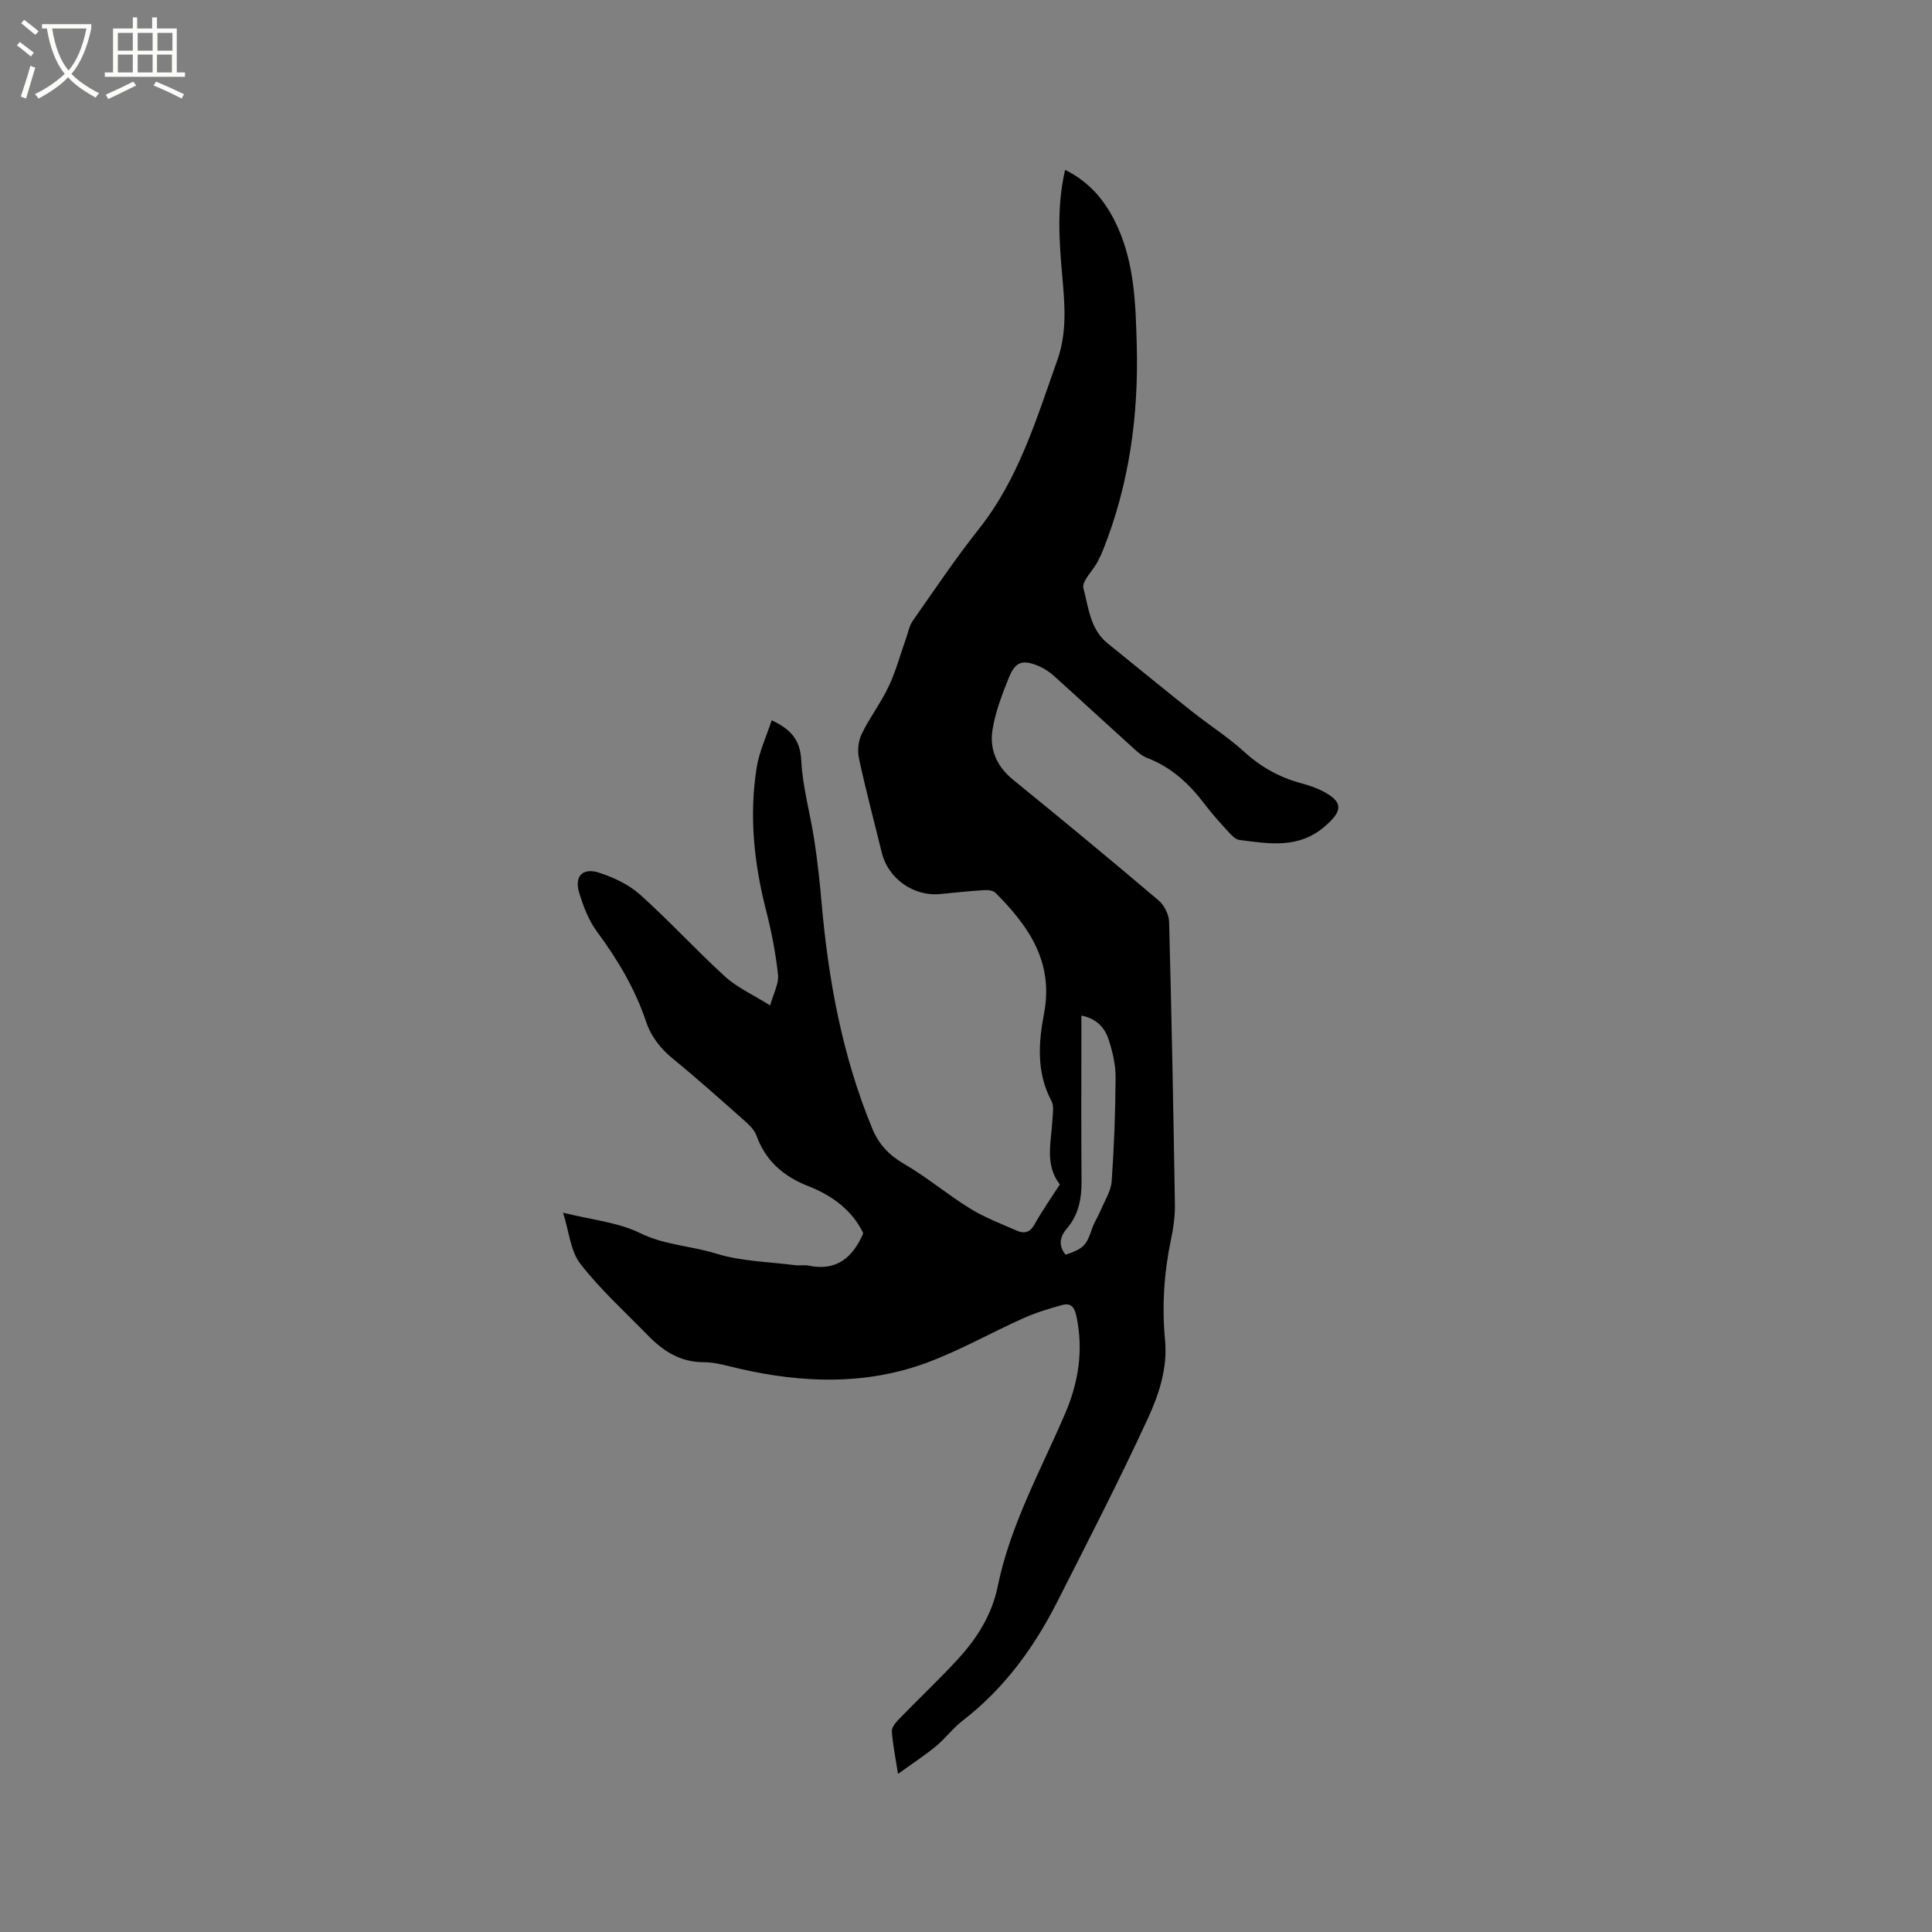 <svg enable-background="new 0 0 400 400" viewBox="0 0 400 400" xmlns="http://www.w3.org/2000/svg"><rect x="0" y="0" width="400" height="400" fill="#808080" stroke="none"/><path d="m6.4 11.7c-1-.8-1.9-1.6-2.9-2.3l.6-.7c.9.7 1.9 1.4 2.9 2.2zm-2.1 8.3c.7-2.1 1.4-4.2 2-6.4.2.1.6.3 1 .4-.7 2.3-1.3 4.4-1.9 6.4zm3-12.8c-1.1-.9-2.1-1.7-2.9-2.4l.6-.7c1 .8 2 1.5 3 2.4zm1.4-1.3v-.9h10.2v.9c-.9 4.2-2.3 7.3-4.1 9.4 1.3 1.4 3.2 2.7 5.7 4-.2.2-.4.5-.7.9-2.5-1.4-4.4-2.7-5.7-4.2-1.4 1.5-3.5 3-6.1 4.4 0 0 0 0-.1-.1-.3-.4-.5-.7-.7-.8 2.7-1.3 4.7-2.8 6.2-4.2-1.8-2.2-3-5.3-3.7-9.4zm9.2 0h-7.1c.6 3.8 1.7 6.7 3.4 8.7 1.7-2 2.9-4.8 3.7-8.7z" fill="#fbfcfa"/><path d="m31.6 3.6h.9v2.3h4.1v9.1h1.7v.9h-16.6v-.9h1.7v-9.1h4.1v-2.3h.9v2.3h3.1v-2.3zm-4 13.3.6.8c-1.9.9-3.8 1.9-5.8 2.8-.2-.3-.3-.6-.5-.9 2-.9 3.9-1.8 5.7-2.7zm-3.2-10.1v3.7h3.1v-3.7zm0 4.5v3.7h3.1v-3.7zm4.1-4.5v3.7h3.1v-3.7zm0 4.5v3.7h3.1v-3.7zm9.1 9.1c-2.1-1.1-4.1-2-5.8-2.7l.5-.8c2.2.9 4.1 1.8 5.8 2.6zm-1.9-13.6h-3.1v3.7h3.1zm-3.2 4.5v3.7h3.1v-3.7z" fill="#fbfcfa"/><path d="m116.57 251.07c5.97 1.5 11.38 1.98 15.93 4.22 5.1 2.51 10.59 2.64 15.8 4.26 5.18 1.61 10.84 1.68 16.3 2.39.94.12 1.94-.09 2.85.1 5.77 1.19 9.13-1.7 11.28-6.71-2.33-4.84-6.48-7.82-11.4-9.76-5.08-2-8.81-5.17-10.7-10.44-.43-1.2-1.55-2.26-2.55-3.15-4.84-4.29-9.66-8.61-14.67-12.7-2.63-2.15-4.58-4.59-5.66-7.8-2.28-6.79-5.89-12.83-10.15-18.59-1.71-2.31-2.81-5.2-3.67-7.99-1.07-3.45.66-5.33 4.1-4.22 3.03.98 6.17 2.46 8.51 4.56 6.07 5.44 11.58 11.49 17.61 16.98 2.45 2.23 5.64 3.65 9.3 5.94.7-2.52 1.83-4.5 1.63-6.34-.48-4.5-1.36-8.98-2.48-13.37-2.5-9.76-3.53-19.61-1.93-29.58.52-3.27 2-6.38 3.1-9.75 3.93 1.87 5.91 4 6.12 8.31.28 5.53 1.86 10.99 2.7 16.51.65 4.26 1.13 8.55 1.5 12.84 1.4 16.11 4.3 31.86 10.51 46.89 1.34 3.24 3.46 5.5 6.59 7.31 4.74 2.75 8.98 6.35 13.65 9.23 3.02 1.87 6.42 3.15 9.69 4.59 1.51.66 2.71.4 3.65-1.29 1.54-2.77 3.38-5.38 5.25-8.28-3.17-4.07-1.78-8.76-1.54-13.34.07-1.34.36-2.93-.22-4-3.11-5.83-2.66-12.06-1.52-18.03 2.05-10.7-3.17-18.1-10.03-25-.48-.49-1.54-.62-2.31-.57-3.06.19-6.12.51-9.18.81-5.51.53-10.76-3.21-12.07-8.57-1.58-6.48-3.3-12.93-4.71-19.44-.35-1.6-.17-3.62.53-5.08 1.65-3.42 4.01-6.5 5.63-9.93 1.51-3.21 2.43-6.69 3.62-10.05.41-1.17.64-2.49 1.33-3.47 4.49-6.4 8.84-12.91 13.7-19.03 8.25-10.39 11.91-22.78 16.24-34.94 2.12-5.96 1.52-11.87.99-17.88-.62-7.06-1.08-14.12.63-21.54 5.43 2.69 8.7 6.93 10.97 12.05 3.39 7.65 3.63 15.84 3.86 24 .41 14.67-1.51 28.96-6.98 42.67-.35.88-.76 1.74-1.21 2.57-1 1.81-3.23 3.91-2.85 5.34 1.06 3.97 1.39 8.47 5 11.39 5.76 4.65 11.49 9.35 17.29 13.96 3.64 2.9 7.61 5.42 11.04 8.54 3.48 3.17 7.34 5.28 11.81 6.49 1.53.41 3.06.92 4.46 1.65 4.27 2.24 4.04 4.05.52 7.15-5.49 4.82-11.6 3.72-17.79 2.93-.8-.1-1.61-.92-2.22-1.59-1.72-1.87-3.44-3.76-4.98-5.79-3.18-4.21-6.88-7.68-11.93-9.6-1.23-.47-2.28-1.51-3.29-2.42-5.35-4.83-10.63-9.73-15.99-14.55-.93-.84-2.03-1.57-3.18-2.06-3.32-1.4-4.83-.94-6.17 2.38-1.41 3.5-2.8 7.12-3.39 10.81-.66 4.04.86 7.58 4.25 10.34 10.12 8.22 20.17 16.54 30.11 24.97 1.18 1 2.16 2.93 2.2 4.46.52 19.5.89 39.01 1.2 58.51.04 2.41-.31 4.87-.81 7.25-1.45 6.9-1.89 13.84-1.23 20.84.55 5.82-1.27 11.26-3.58 16.27-5.9 12.78-12.35 25.3-18.71 37.85-4.84 9.55-11.04 18.06-19.63 24.67-2 1.54-3.54 3.66-5.49 5.27-2.3 1.9-4.81 3.53-7.88 5.75-.56-3.66-1.11-6.24-1.27-8.84-.05-.82.83-1.84 1.51-2.55 4.06-4.18 8.31-8.18 12.25-12.47 3.91-4.26 6.98-9.19 8.14-14.9 2.59-12.71 8.85-23.95 13.9-35.67 2.83-6.55 3.93-13.3 2.39-20.43-.43-1.98-1.28-2.67-2.93-2.22-2.74.75-5.49 1.59-8.07 2.75-6.75 3.02-13.24 6.74-20.16 9.27-12.61 4.61-25.57 4.13-38.52 1.18-2.46-.56-4.97-1.36-7.45-1.36-4.89.01-8.44-2.33-11.62-5.6-4.72-4.85-9.79-9.44-13.92-14.75-2.04-2.6-2.32-6.59-3.6-10.61zm107.32-40.81v3.61c0 10.16-.06 20.33.03 30.49.04 3.73-.56 7.12-3.07 10.04-1.44 1.67-1.76 3.53-.22 5.38 3.77-1.31 4.29-1.9 5.51-5.5.44-1.28 1.22-2.45 1.75-3.71.83-1.98 2.12-3.95 2.27-5.99.51-7.17.77-14.37.81-21.56.01-2.58-.62-5.25-1.42-7.74-.79-2.44-2.43-4.37-5.66-5.02z"/></svg>
